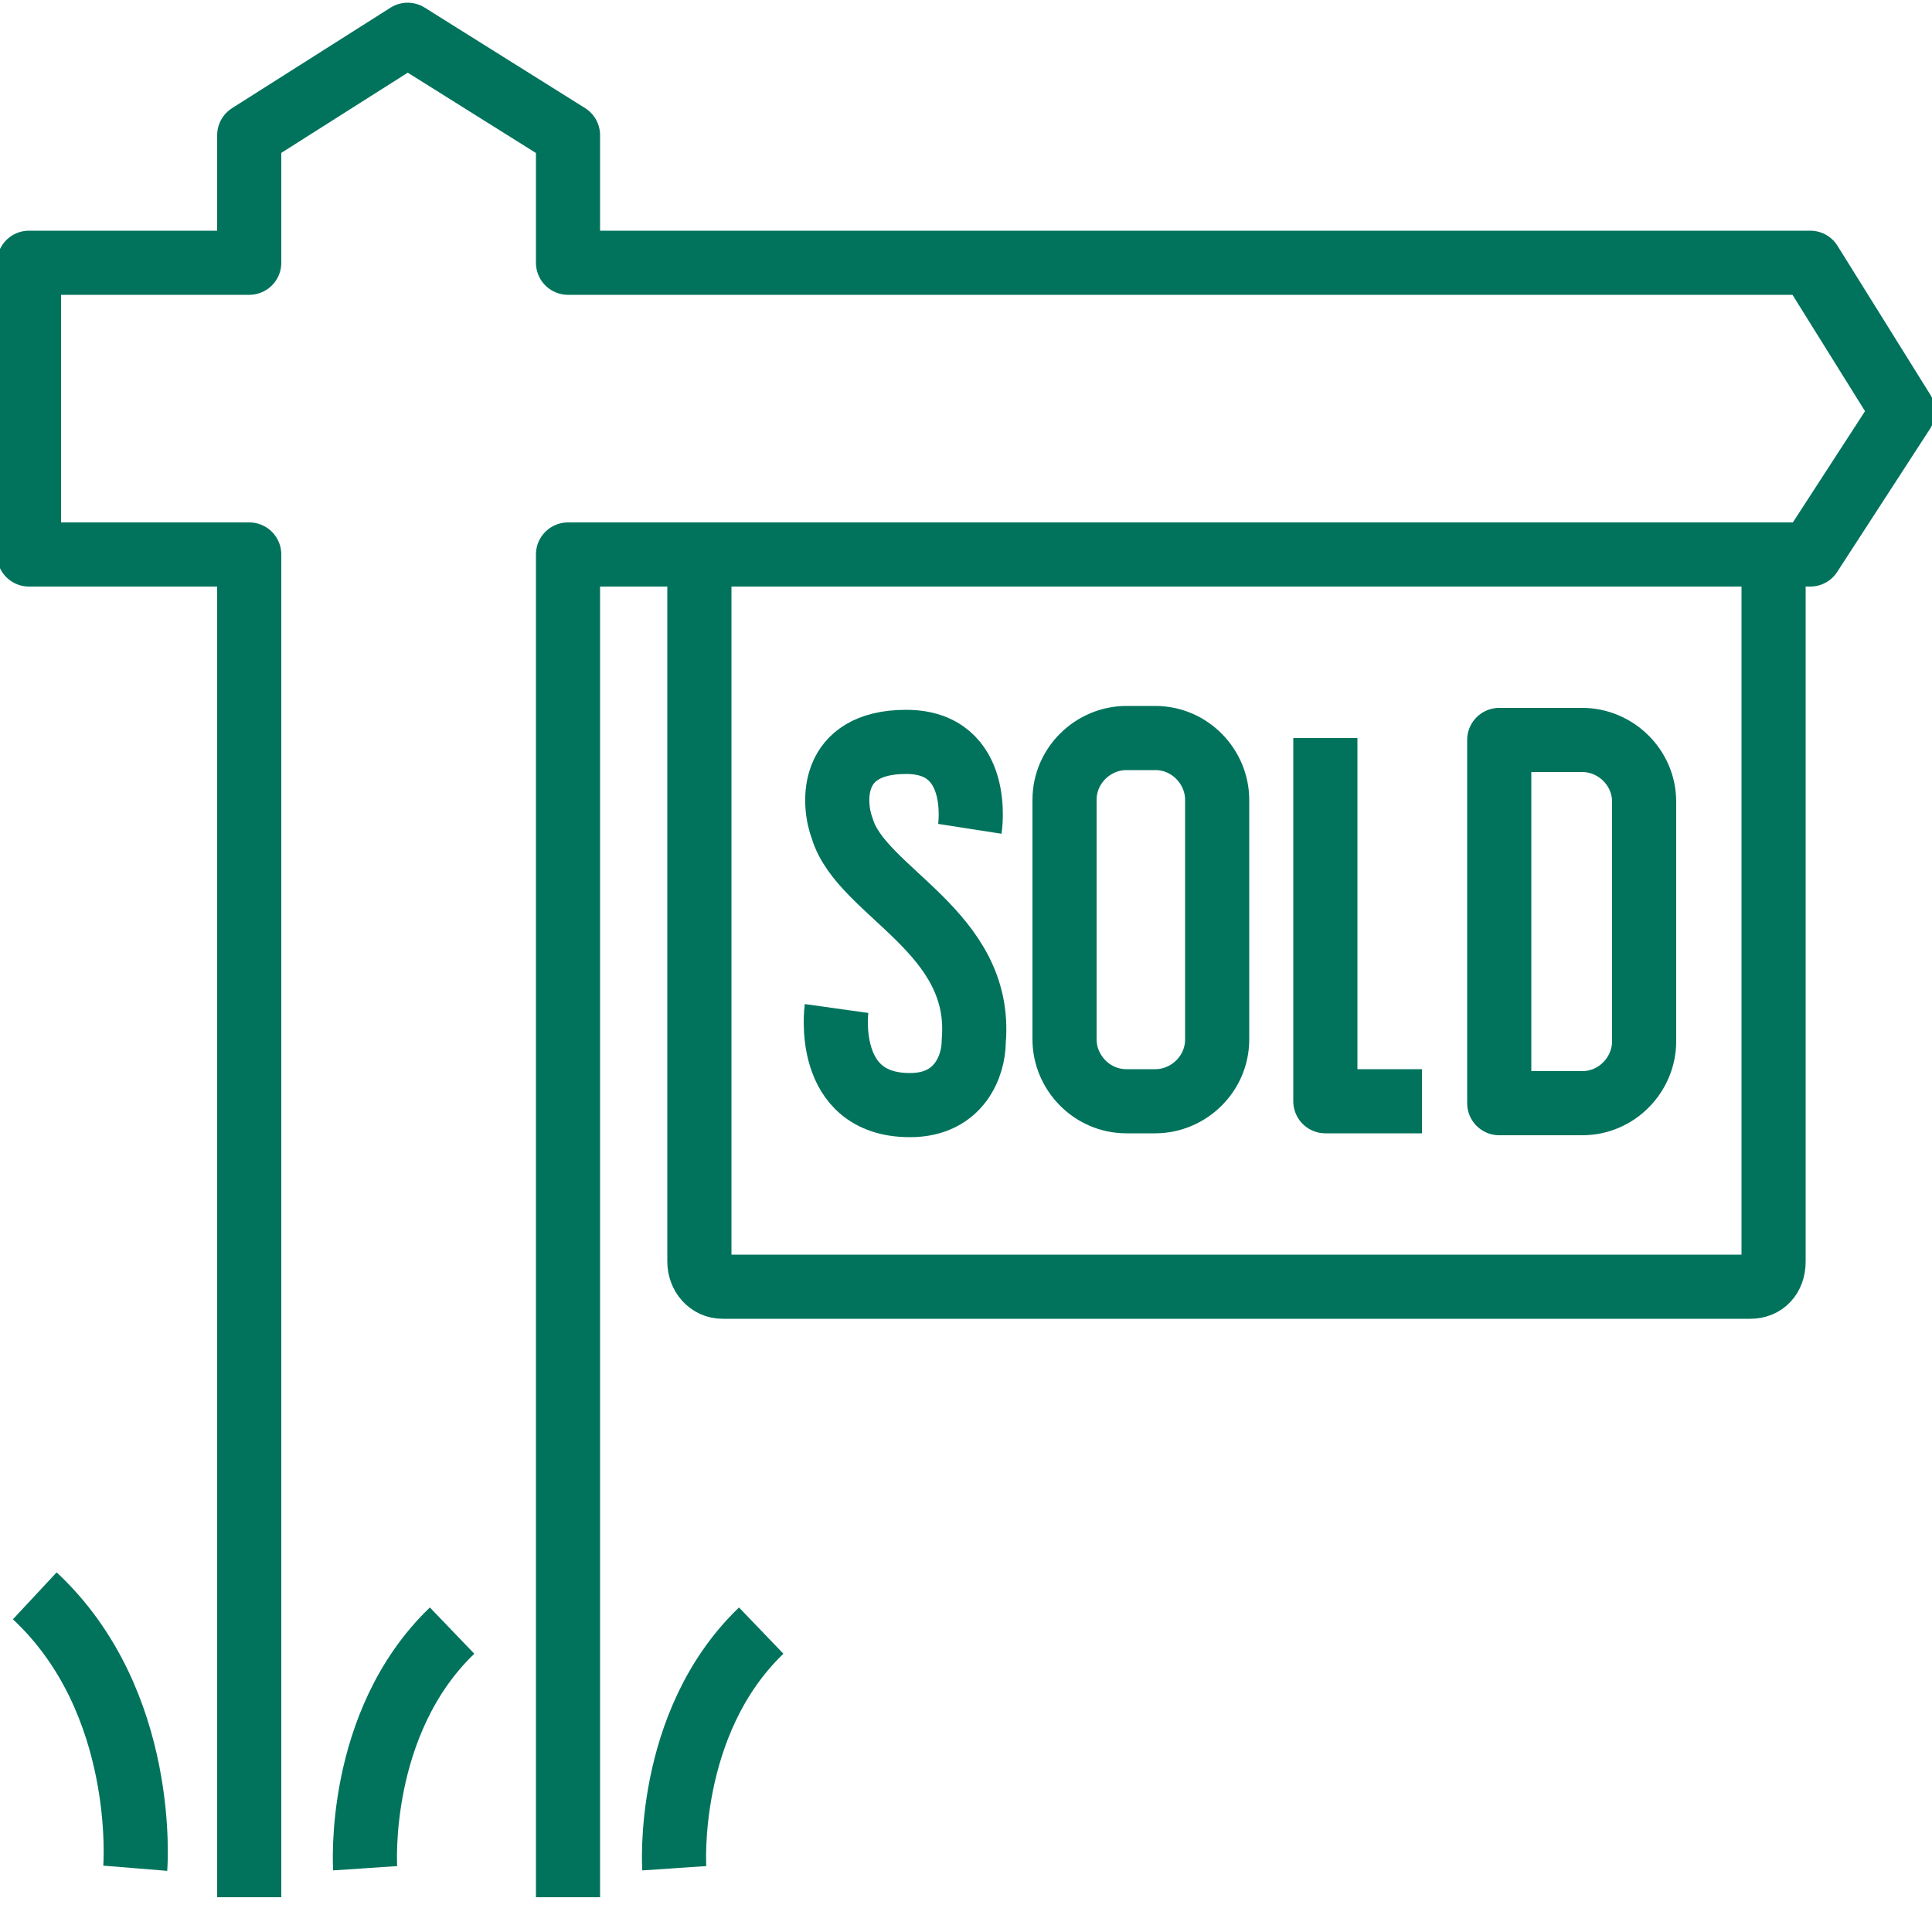 <?xml version="1.0" encoding="UTF-8"?><svg id="Layer_1" xmlns="http://www.w3.org/2000/svg" viewBox="0 0 100 100"><defs><style>.cls-1{fill:none;stroke:#01735c;stroke-linejoin:round;stroke-width:3.32px;}</style></defs><path class="cls-1" d="M36.2,28.7v36.6c0,.7.5,1.3,1.2,1.3h53.2c.7,0,1.2-.5,1.2-1.3V28.7"/><polyline class="cls-1" points="29.4 98.2 29.4 28.7 93.7 28.7 98.5 21.3 93.7 13.6 29.4 13.6 29.4 7 21.1 1.8 12.9 7 12.9 13.6 1.5 13.6 1.5 28.7 12.9 28.7 12.9 98.2"/><path class="cls-1" d="M18.9,96.7s-.5-7.5,4.5-12.3"/><path class="cls-1" d="M34.9,96.7s-.5-7.5,4.5-12.3"/><path class="cls-1" d="M7,96.7s.7-8.6-5.2-14.1"/><polyline class="cls-1" points="68.6 38.2 68.6 57 73.6 57"/><path class="cls-1" d="M50.2,42.9s.7-4.5-3.3-4.5-3.8,3.2-3.3,4.5c1,3.3,7.3,5.3,6.8,11,0,1.2-.7,3.3-3.3,3.3-4.5,0-3.8-5-3.8-5"/><path class="cls-1" d="M63,53.8c0,1.8-1.5,3.2-3.2,3.2h-1.5c-1.8,0-3.2-1.5-3.2-3.2v-12.4c0-1.8,1.5-3.2,3.2-3.2h1.5c1.8,0,3.2,1.5,3.2,3.2v12.4Z"/><path class="cls-1" d="M77.6,57.1h4.3c1.8,0,3.2-1.5,3.2-3.2v-12.4c0-1.8-1.5-3.2-3.2-3.2h-4.3v18.8Z"/></svg>